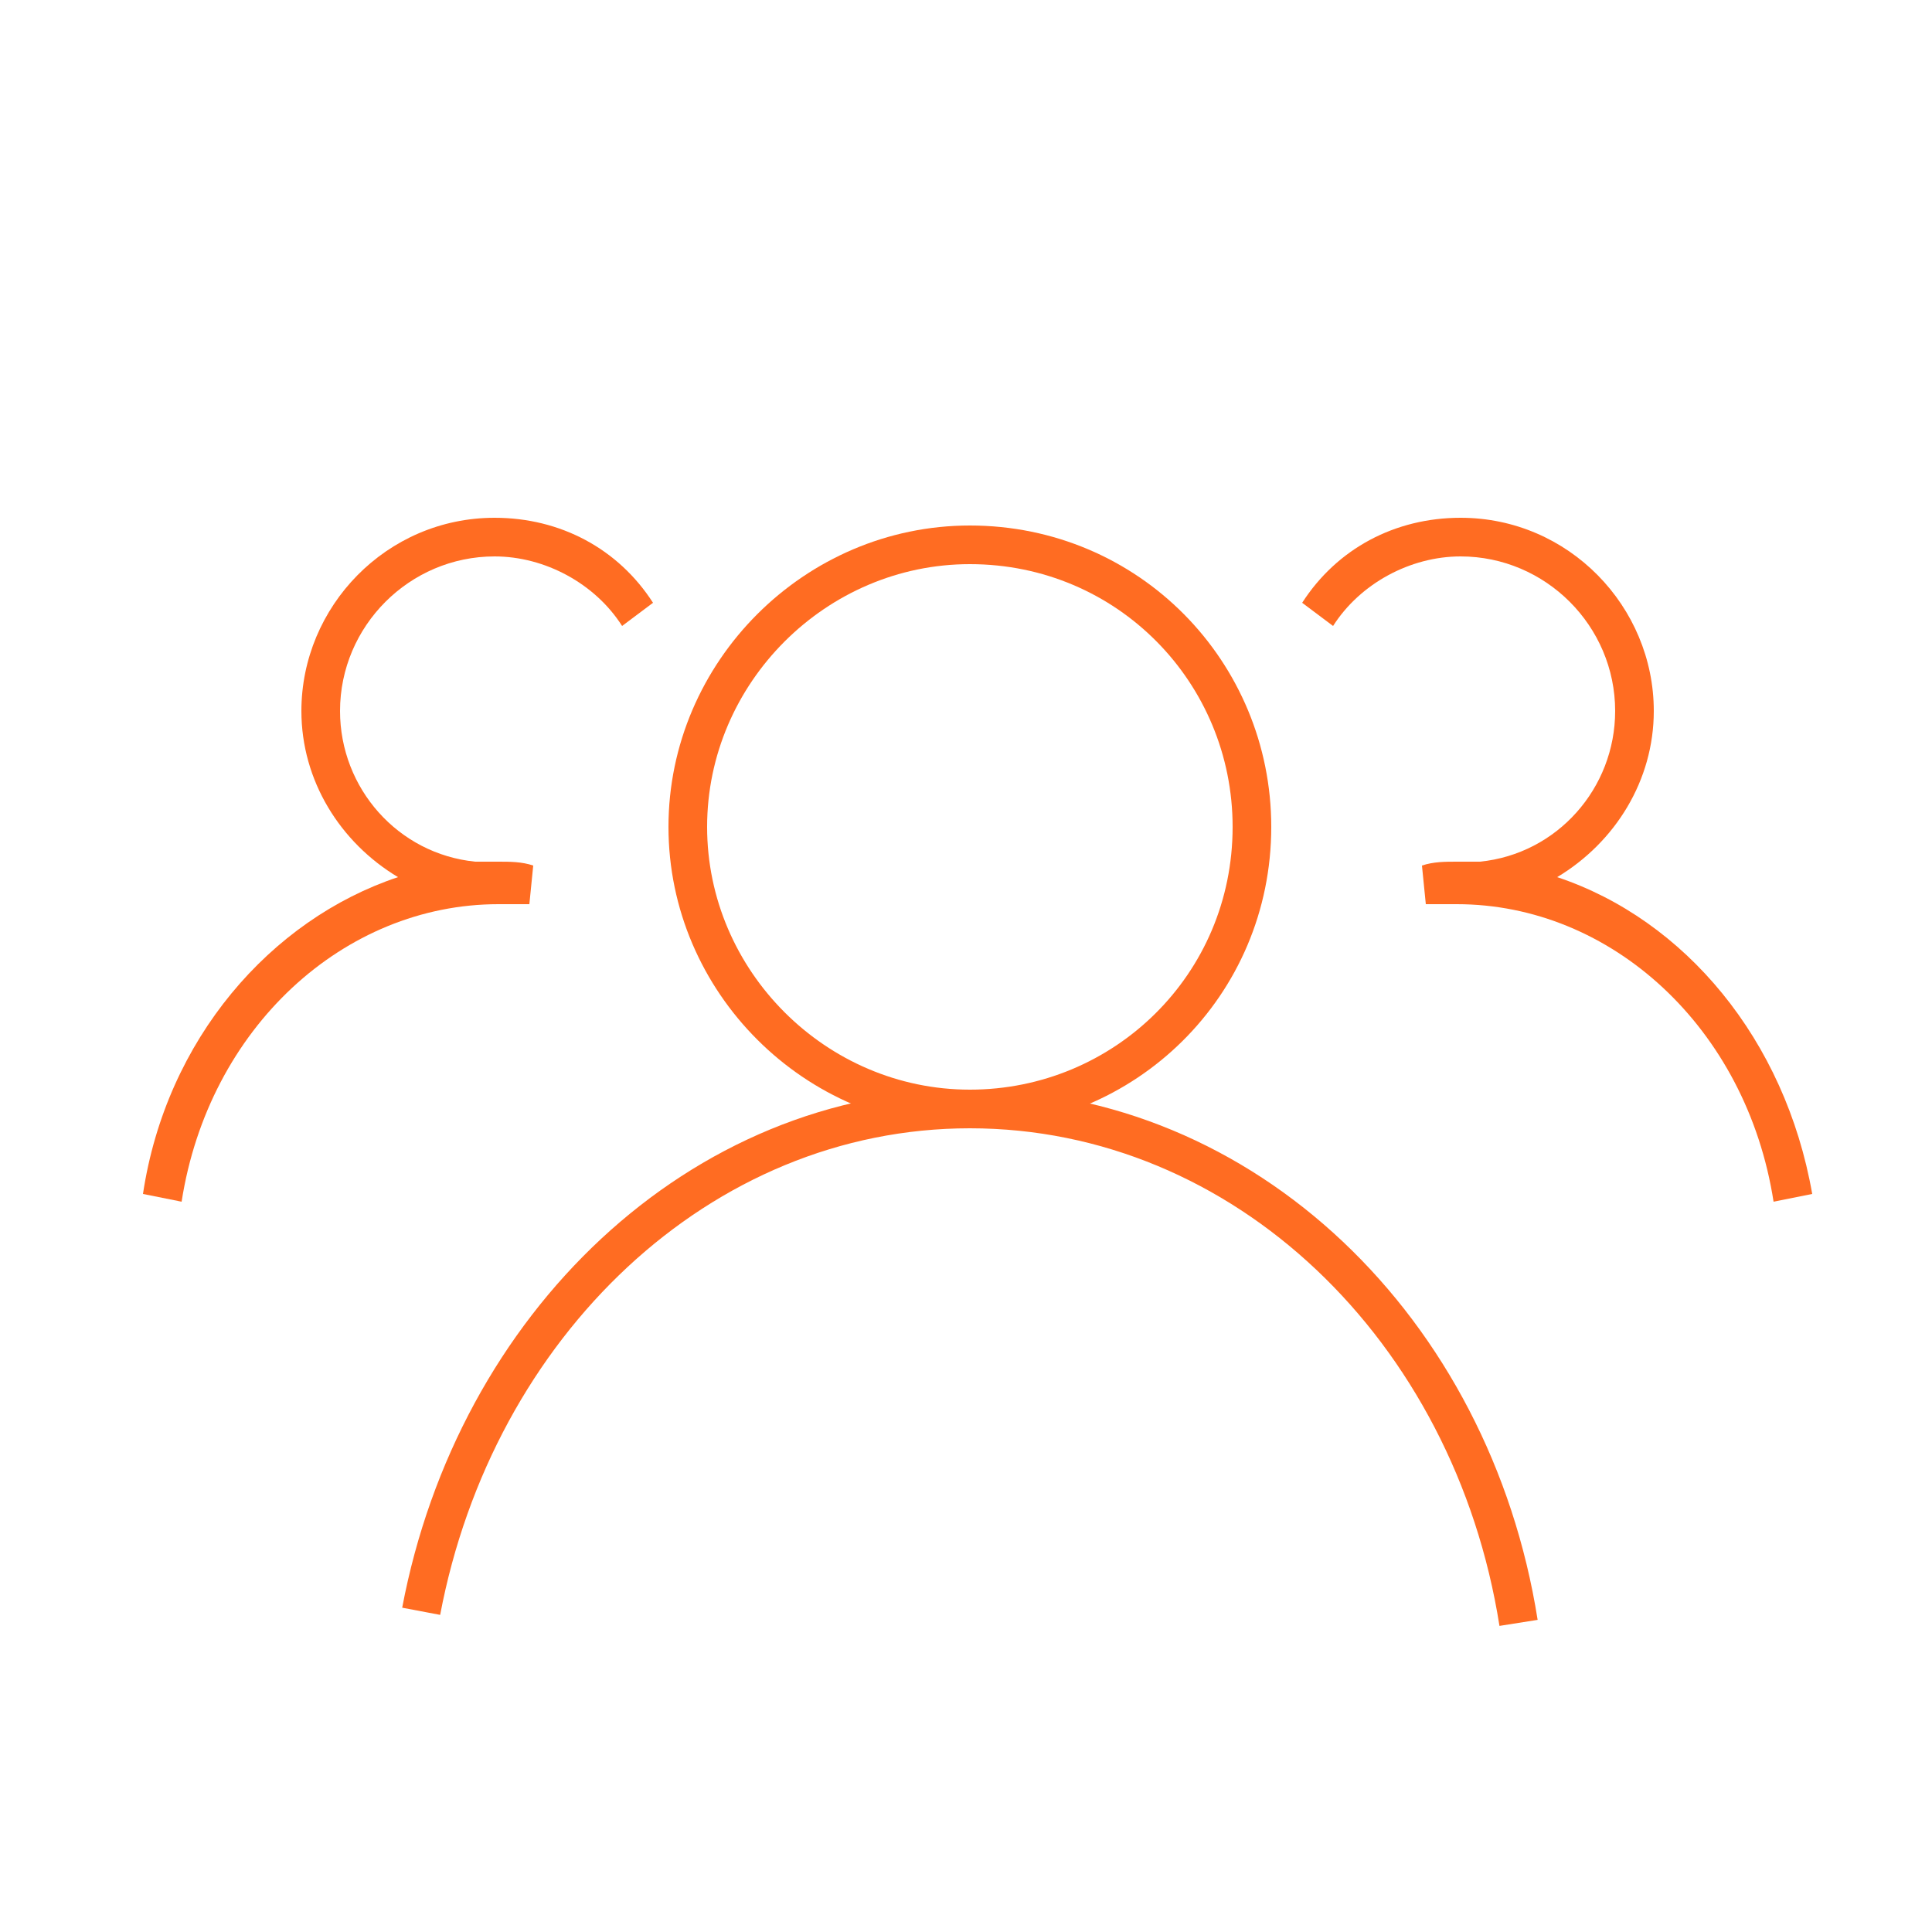 <?xml version="1.0" encoding="utf-8"?>
<!-- Generator: Adobe Illustrator 22.1.0, SVG Export Plug-In . SVG Version: 6.00 Build 0)  -->
<svg version="1.1" id="services-icon-02" xmlns="http://www.w3.org/2000/svg" xmlns:xlink="http://www.w3.org/1999/xlink" x="0px"
	 y="0px" width="50px" height="50px" viewBox="0 0 50 50" style="enable-background:new 0 0 50 50;" xml:space="preserve">
<style type="text/css">
	.st0{fill:none;stroke:#FF6C22;stroke-miterlimit:10;}
	.st1{fill:#FF6C22;}
</style>
<path class="st0" d="M32.4,21.4c0,4.1-3.3,7.3-7.3,7.3s-7.3-3.3-7.3-7.3s3.3-7.3,7.3-7.3C29.2,14.1,32.4,17.4,32.4,21.4z"/>
<path class="st0" d="M10.9,41.7c1.4-7.4,7.2-13,14.2-13c7.1,0,13,5.7,14.2,13.3"/>
<path class="st1" d="M40.3,22.7c1.5-0.9,2.5-2.5,2.5-4.3c0-2.7-2.2-5-5-5c-1.7,0-3.2,0.8-4.1,2.2l0.8,0.6c0.7-1.1,2-1.8,3.3-1.8
	c2.2,0,4,1.8,4,4c0,2-1.5,3.7-3.5,3.9c-0.2,0-0.4,0-0.6,0c-0.3,0-0.6,0-0.9,0.1l0.1,1c0.3,0,0.5,0,0.8,0c4,0,7.5,3.2,8.2,7.7l1-0.2
	C46.2,26.9,43.6,23.8,40.3,22.7z"/>
<path class="st1" d="M10.3,22.7c-1.5-0.9-2.5-2.5-2.5-4.3c0-2.7,2.2-5,5-5c1.7,0,3.2,0.8,4.1,2.2l-0.8,0.6c-0.7-1.1-2-1.8-3.3-1.8
	c-2.2,0-4,1.8-4,4c0,2,1.5,3.7,3.5,3.9c0.2,0,0.4,0,0.6,0c0.3,0,0.6,0,0.9,0.1l-0.1,1c-0.3,0-0.5,0-0.8,0c-4,0-7.5,3.2-8.2,7.7
	l-1-0.2C4.3,26.9,7,23.8,10.3,22.7z"/>
</svg>
